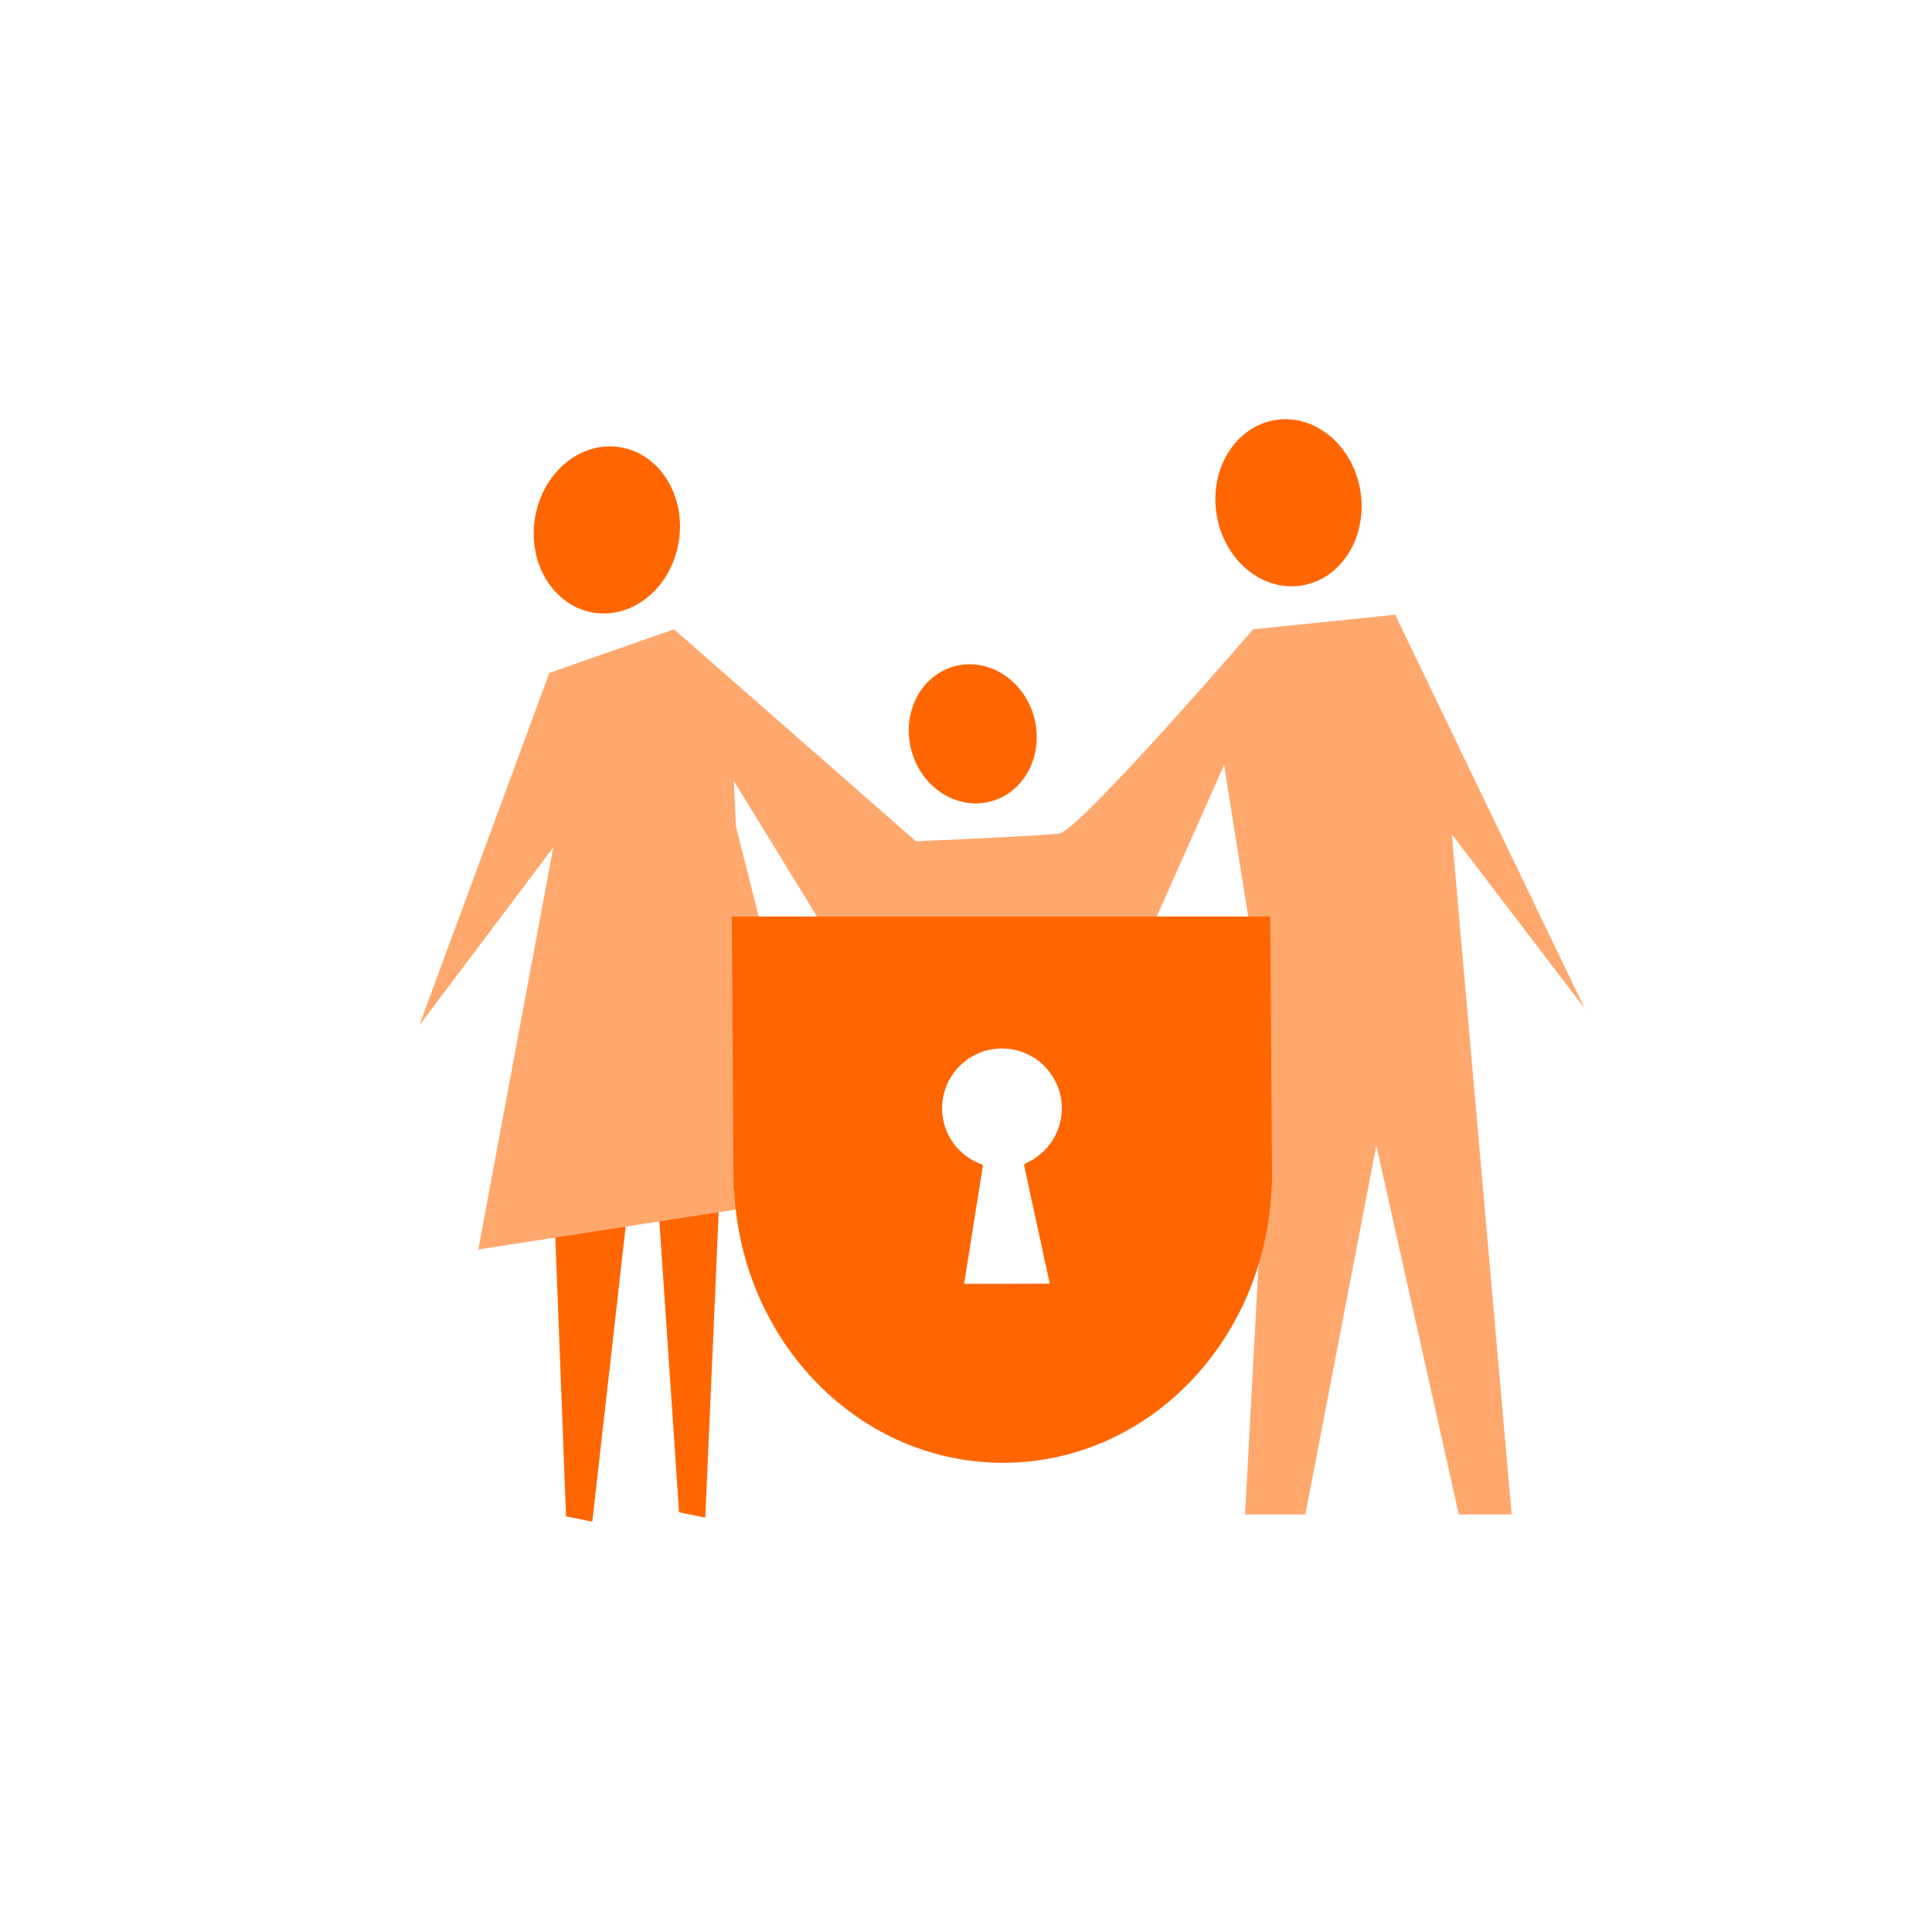 <?xml version="1.0" encoding="UTF-8"?><svg id="d" xmlns="http://www.w3.org/2000/svg" xmlns:xlink="http://www.w3.org/1999/xlink" viewBox="0 0 481.89 481.89"><defs><style>.j{fill:#f60;}.k{fill:#ffa86d;}.l{fill:#fff;filter:url(#e);}</style><filter id="e" filterUnits="userSpaceOnUse"><feOffset dx="0" dy="0"/><feGaussianBlur result="f" stdDeviation="7.09"/><feFlood flood-color="#1d1d1b" flood-opacity=".6"/><feComposite in2="f" operator="in"/><feComposite in="SourceGraphic"/></filter></defs><circle class="l" cx="240.94" cy="240.94" r="232.5"/><g><polygon class="j" points="137.92 293.23 141.19 378.21 147.74 379.55 159.24 277.74 137.92 293.23"/><polygon class="j" points="163.66 292.78 169.38 377.19 175.92 378.54 180.51 273.82 163.66 292.78"/><path class="k" d="M395.23,251.46l-47.24-98.13-35.43,3.63s-40.71,47.25-47.98,50.87c-.99,.49-36.12,2.01-36.12,2.01l-60.35-52.88-31.09,10.88-32.43,87.91,33.41-44.38-18.7,100.28,87.52-13.56-23.28-92.06-.5-11.23,34.99,57.03,61.84-3.76,25.45-57.27,11.43,71.9-6.2,115.04h15.04l17.7-92.03,20.57,92.03h13.18l-14.91-169.62,33.09,43.34Z"/><path class="j" d="M169.32,134.96c-1.77,11.41-11.24,19.4-21.16,17.87-9.92-1.54-16.52-12.03-14.75-23.44,1.77-11.41,11.24-19.4,21.15-17.86,9.92,1.53,16.52,12.02,14.76,23.43Z"/><path class="j" d="M303.43,128.19c1.77,11.41,11.24,19.4,21.15,17.86,9.92-1.53,16.52-12.02,14.76-23.44-1.77-11.4-11.24-19.39-21.16-17.86-9.91,1.54-16.52,12.03-14.75,23.44Z"/><path class="j" d="M226.74,183.84c.82,9.58,8.61,16.98,17.38,16.53,8.78-.44,15.22-8.56,14.39-18.13-.82-9.58-8.61-16.97-17.39-16.53-8.77,.44-15.22,8.56-14.38,18.14Z"/><path class="j" d="M316.81,228.61H182.53l.44,68.08h.15c1.77,38.16,31.37,68.43,67.5,68.17,36.13-.25,65.3-30.92,66.53-69.13h.15l-.48-67.12Zm-54.97,91.57l-21.37,.04,4.72-29.67c-5.92-1.99-10.21-7.51-10.21-14.1,0-8.25,6.69-14.93,14.93-14.93s14.93,6.68,14.93,14.93c0,6.13-3.7,11.39-8.99,13.69-.14,.15-.28,.32-.42,.46l6.41,29.59Z"/></g></svg>